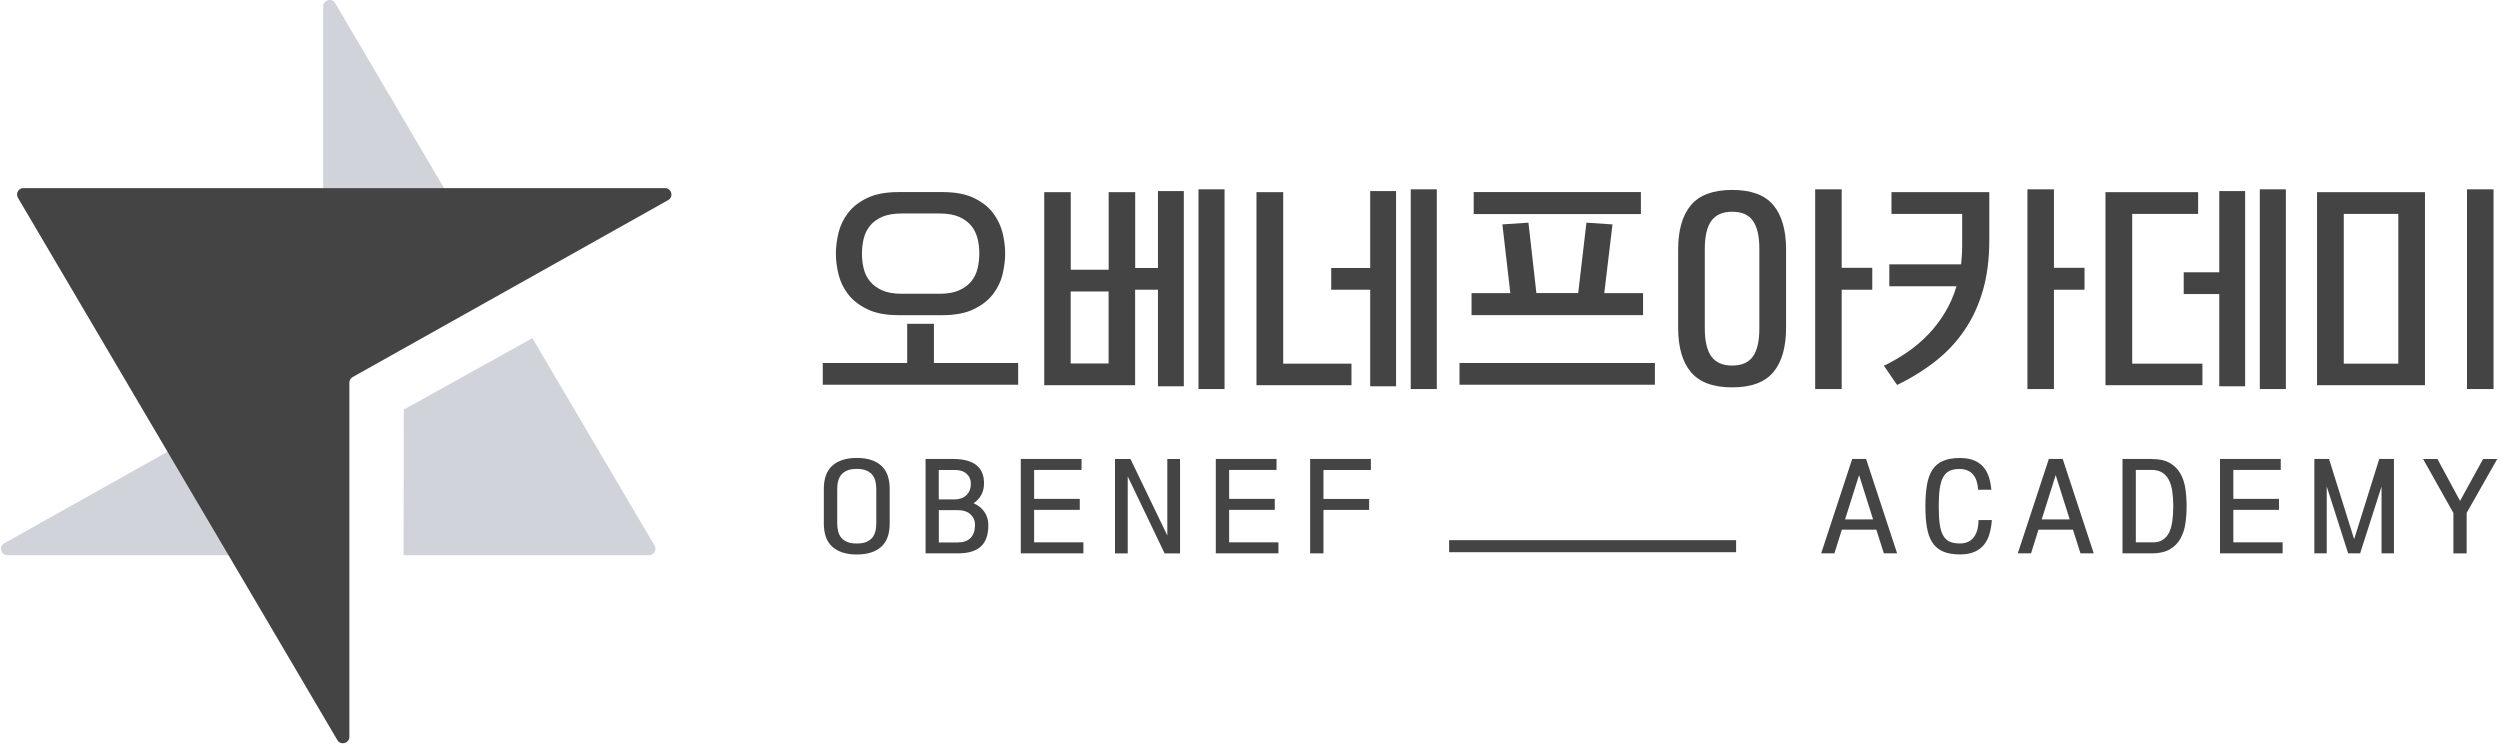 <svg width="356" height="106" viewBox="0 0 356 106" fill="none" xmlns="http://www.w3.org/2000/svg">
<path fill-rule="evenodd" clip-rule="evenodd" d="M93.21 77.68C93.56 78.29 93.13 79.06 92.41 79.06H57.47L57.5 58.33L75.81 48.15L93.21 77.69V77.68ZM68.97 36.52L62.04 24.76L47.73 0.44C47.26 -0.36 46.02 -0.02 46.02 0.9V49.28L68.97 36.52ZM44 53.03L43.96 79.06H1.07C0.12 79.06 -0.21 77.81 0.62 77.35L21.78 65.49L43.99 53.04L44 53.03Z" fill="#D1D3DB"/>
<path d="M3.35 26.78C2.63 26.78 2.2 27.55 2.55 28.16L25.64 67.36L33.73 81.08L48.04 105.39C48.51 106.19 49.75 105.85 49.75 104.93V54.49C49.75 54.16 49.94 53.86 50.22 53.69L73.98 40.37L95.14 28.5C95.97 28.04 95.63 26.79 94.69 26.79H3.35V26.78Z" fill="#444444"/>
<path d="M129.184 51.689V46.108H132.991V51.689H144.987V54.786H117.16V51.689H129.184ZM127.986 44.881C126.145 44.881 124.639 44.593 123.479 44.018C122.309 43.443 121.398 42.733 120.746 41.87C120.094 41.007 119.643 40.067 119.394 39.032C119.145 37.996 119.03 37.018 119.03 36.098C119.03 35.177 119.154 34.209 119.394 33.183C119.643 32.157 120.085 31.217 120.746 30.344C121.398 29.472 122.309 28.762 123.479 28.196C124.649 27.631 126.145 27.352 127.986 27.352H134.18C136.021 27.352 137.527 27.631 138.687 28.196C139.847 28.762 140.768 29.472 141.42 30.344C142.072 31.217 142.522 32.157 142.772 33.183C143.021 34.209 143.136 35.177 143.136 36.098C143.136 37.018 143.011 37.996 142.772 39.032C142.532 40.067 142.072 41.007 141.42 41.87C140.768 42.733 139.857 43.443 138.687 44.018C137.517 44.593 136.021 44.881 134.18 44.881H127.986ZM122.741 36.107C122.741 36.846 122.817 37.555 122.99 38.236C123.153 38.917 123.45 39.53 123.882 40.058C124.313 40.585 124.889 41.017 125.617 41.343C126.346 41.669 127.267 41.832 128.398 41.832H133.797C134.918 41.832 135.849 41.669 136.577 41.343C137.306 41.017 137.881 40.585 138.313 40.058C138.744 39.53 139.042 38.917 139.205 38.236C139.368 37.555 139.454 36.836 139.454 36.107C139.454 35.378 139.377 34.659 139.205 33.978C139.032 33.298 138.744 32.684 138.313 32.157C137.881 31.629 137.306 31.198 136.577 30.881C135.849 30.565 134.928 30.402 133.797 30.402H128.398C127.276 30.402 126.346 30.565 125.617 30.881C124.889 31.198 124.313 31.62 123.882 32.157C123.45 32.694 123.153 33.298 122.99 33.978C122.827 34.659 122.741 35.378 122.741 36.107Z" fill="#444444"/>
<path d="M164.893 38.16V27.209H168.575V55.007H164.893V41.257H161.642V54.854H148.698V27.363H152.476V38.409H157.874V27.363H161.652V38.16H164.903H164.893ZM152.466 41.506V51.757H157.864V41.506H152.466ZM174.376 26.96V55.401H170.666V26.96H174.376Z" fill="#444444"/>
<path d="M192.451 51.785V54.854H178.922V27.363H182.728V51.785H192.451ZM195.117 27.209H198.799V55.007H195.117V41.257H189.565V38.16H195.117V27.209ZM204.601 26.96V55.401H200.89V26.96H204.601Z" fill="#444444"/>
<path d="M235.659 51.689V54.786H207.832V51.689H235.659ZM215.072 41.745L213.94 31.955L217.651 31.706L218.782 41.736H224.737L225.907 31.706L229.618 31.955L228.448 41.745H233.971V44.871H209.548V41.745H215.072ZM233.664 27.352V30.479H209.855V27.352H233.664Z" fill="#444444"/>
<path d="M254.338 46.656C254.338 49.436 253.734 51.546 252.526 52.994C251.317 54.442 249.361 55.161 246.667 55.161C243.972 55.161 242.007 54.442 240.789 52.994C239.571 51.546 238.967 49.436 238.967 46.656V35.552C238.967 32.771 239.571 30.661 240.789 29.213C242.007 27.765 243.963 27.046 246.667 27.046C249.371 27.046 251.317 27.765 252.526 29.213C253.734 30.661 254.338 32.771 254.338 35.552V46.656ZM250.531 35.427C250.531 33.624 250.224 32.301 249.611 31.438C248.997 30.575 248.019 30.153 246.667 30.153C245.315 30.153 244.327 30.584 243.704 31.438C243.081 32.301 242.764 33.624 242.764 35.427V46.78C242.764 48.583 243.081 49.906 243.704 50.769C244.327 51.632 245.315 52.054 246.667 52.054C248.019 52.054 248.997 51.623 249.611 50.769C250.224 49.906 250.531 48.583 250.531 46.78V35.427ZM266.612 41.257H262.258V55.401H258.48V26.96H262.258V38.131H266.612V41.257Z" fill="#444444"/>
<path d="M283.277 34.2C283.277 36.875 282.97 39.272 282.357 41.382C281.743 43.491 280.871 45.38 279.729 47.039C278.598 48.708 277.217 50.175 275.606 51.44C273.986 52.706 272.173 53.837 270.141 54.816L268.271 52.083C269.46 51.507 270.591 50.846 271.665 50.107C272.739 49.359 273.717 48.525 274.609 47.595C275.501 46.665 276.287 45.63 276.968 44.498C277.649 43.367 278.205 42.12 278.608 40.768H269.038V37.642H279.26C279.298 37.23 279.336 36.817 279.365 36.386C279.394 35.954 279.413 35.513 279.413 35.062V30.46H269.345V27.363H283.277V34.209V34.2ZM296.836 41.257H292.483V55.401H288.705V26.96H292.483V38.131H296.836V41.257Z" fill="#444444"/>
<path d="M299.818 27.363H313.012V30.46H303.625V51.785H313.626V54.854H299.818V27.363ZM316.023 27.209H319.705V55.007H316.023V41.871H310.96V38.773H316.023V27.209ZM325.506 26.96V55.401H321.796V26.96H325.506Z" fill="#444444"/>
<path d="M345.317 27.363V54.854H329.946V27.363H345.317ZM333.753 51.785H341.52V30.46H333.753V51.785ZM351.301 26.96H355.079V55.401H351.301V26.96Z" fill="#444444"/>
<path d="M126.691 74.539C126.691 76.044 126.288 77.157 125.473 77.876C124.658 78.595 123.508 78.959 122.012 78.959C120.516 78.959 119.365 78.595 118.541 77.876C117.726 77.157 117.313 76.044 117.313 74.539V69.629C117.313 68.124 117.726 67.012 118.541 66.293C119.356 65.573 120.516 65.209 122.012 65.209C123.508 65.209 124.658 65.573 125.473 66.293C126.288 67.012 126.691 68.124 126.691 69.629V74.539ZM119.221 74.51C119.221 74.942 119.269 75.335 119.356 75.68C119.442 76.025 119.605 76.342 119.816 76.591C120.027 76.85 120.315 77.042 120.679 77.186C121.043 77.329 121.484 77.396 122.012 77.396C122.539 77.396 122.99 77.329 123.335 77.186C123.69 77.042 123.968 76.84 124.188 76.591C124.409 76.342 124.553 76.035 124.649 75.68C124.745 75.325 124.783 74.932 124.783 74.51V69.658C124.783 69.227 124.735 68.834 124.649 68.488C124.553 68.134 124.399 67.827 124.188 67.577C123.977 67.328 123.69 67.127 123.335 66.983C122.98 66.839 122.539 66.772 122.012 66.772C121.484 66.772 121.034 66.839 120.679 66.983C120.324 67.127 120.036 67.328 119.816 67.577C119.605 67.836 119.452 68.134 119.356 68.488C119.26 68.843 119.221 69.236 119.221 69.658V74.51Z" fill="#444444"/>
<path d="M135.81 65.363C137.191 65.363 138.255 65.641 139.003 66.207C139.751 66.773 140.125 67.645 140.125 68.844C140.125 70.043 139.627 70.982 138.639 71.663C139.291 71.941 139.809 72.353 140.183 72.9C140.557 73.447 140.739 74.07 140.739 74.779C140.739 76.17 140.384 77.186 139.665 77.829C138.946 78.471 137.881 78.797 136.462 78.797H131.802V65.353H135.82L135.81 65.363ZM135.916 71.116C136.251 71.116 136.558 71.069 136.846 70.973C137.124 70.877 137.373 70.733 137.584 70.541C137.795 70.349 137.958 70.119 138.073 69.841C138.188 69.563 138.246 69.247 138.246 68.873C138.246 68.556 138.188 68.278 138.073 68.038C137.958 67.799 137.805 67.597 137.613 67.434C137.421 67.271 137.191 67.147 136.922 67.06C136.654 66.974 136.366 66.926 136.059 66.926H133.681V71.116H135.906H135.916ZM136.51 77.234C137.22 77.234 137.785 77.023 138.207 76.601C138.629 76.179 138.84 75.566 138.84 74.751C138.84 74.405 138.773 74.099 138.648 73.84C138.524 73.581 138.342 73.36 138.131 73.178C137.91 72.996 137.651 72.862 137.344 72.775C137.038 72.679 136.702 72.641 136.347 72.641H133.691V77.244H136.51V77.234Z" fill="#444444"/>
<path d="M154.278 77.234V78.797H145.361V65.353H154.01V66.916H147.259V71.04H153.76V72.603H147.259V77.225H154.269L154.278 77.234Z" fill="#444444"/>
<path d="M160.588 67.818V78.807H158.776V65.363H160.981L166.226 76.256V65.363H168.038V78.807H165.843L160.578 67.818H160.588Z" fill="#444444"/>
<path d="M182.048 77.234V78.797H173.13V65.353H181.779V66.916H175.028V71.04H181.53V72.603H175.028V77.225H182.038L182.048 77.234Z" fill="#444444"/>
<path d="M195.213 65.363V66.926H188.462V71.049H194.964V72.612H188.462V78.797H186.564V65.353H195.213V65.363Z" fill="#444444"/>
<path d="M261.223 78.797H259.334L263.754 65.353H265.73L270.15 78.797H268.261L267.187 75.422H262.278L261.223 78.797ZM264.733 67.655L262.738 73.964H266.727L264.733 67.655Z" fill="#444444"/>
<path d="M274.177 72.085C274.177 70.896 274.254 69.87 274.407 69.007C274.561 68.144 274.82 67.425 275.194 66.869C275.568 66.303 276.076 65.891 276.709 65.623C277.342 65.354 278.137 65.22 279.087 65.22C279.931 65.22 280.64 65.344 281.187 65.594C281.743 65.843 282.184 66.179 282.51 66.591C282.846 67.003 283.085 67.483 283.248 68.029C283.411 68.576 283.517 69.151 283.574 69.736H281.676C281.618 68.71 281.35 67.962 280.889 67.492C280.429 67.013 279.815 66.783 279.048 66.783C278.473 66.783 278.003 66.869 277.62 67.051C277.236 67.233 276.939 67.531 276.709 67.943C276.479 68.355 276.316 68.902 276.22 69.583C276.124 70.263 276.076 71.098 276.076 72.095C276.076 73.092 276.124 73.974 276.22 74.646C276.316 75.326 276.479 75.873 276.718 76.276C276.958 76.688 277.265 76.976 277.648 77.139C278.032 77.311 278.511 77.388 279.087 77.388C279.461 77.388 279.815 77.33 280.142 77.206C280.468 77.081 280.746 76.889 280.976 76.611C281.215 76.343 281.398 75.998 281.532 75.576C281.666 75.154 281.733 74.646 281.743 74.061H283.641C283.593 74.722 283.488 75.355 283.325 75.95C283.162 76.544 282.913 77.062 282.577 77.503C282.241 77.944 281.781 78.299 281.225 78.558C280.669 78.817 279.969 78.951 279.115 78.951C278.147 78.951 277.342 78.817 276.699 78.539C276.057 78.261 275.558 77.839 275.184 77.282C274.81 76.717 274.551 76.007 274.398 75.144C274.244 74.281 274.177 73.255 274.177 72.085Z" fill="#444444"/>
<path d="M289.222 78.797H287.333L291.754 65.353H293.729L298.149 78.797H296.26L295.187 75.422H290.277L289.222 78.797ZM292.732 67.655L290.737 73.964H294.726L292.732 67.655Z" fill="#444444"/>
<path d="M306.434 65.363C307.489 65.363 308.342 65.555 308.985 65.929C309.637 66.303 310.136 66.811 310.49 67.434C310.845 68.058 311.075 68.777 311.2 69.582C311.315 70.388 311.373 71.222 311.373 72.066C311.373 72.909 311.315 73.744 311.2 74.549C311.085 75.355 310.845 76.074 310.49 76.707C310.136 77.34 309.637 77.838 308.985 78.222C308.333 78.605 307.479 78.797 306.434 78.797H302.244V65.353H306.434V65.363ZM306.54 77.234C307.125 77.234 307.604 77.119 307.978 76.87C308.352 76.63 308.659 76.285 308.879 75.834C309.1 75.383 309.253 74.837 309.34 74.204C309.426 73.562 309.474 72.852 309.474 72.066C309.474 71.279 309.426 70.579 309.33 69.947C309.234 69.314 309.071 68.767 308.831 68.317C308.592 67.866 308.275 67.521 307.882 67.281C307.479 67.041 306.99 66.916 306.396 66.916H304.142V77.225H306.549L306.54 77.234Z" fill="#444444"/>
<path d="M325.046 77.234V78.797H316.128V65.353H324.778V66.916H318.027V71.04H324.528V72.603H318.027V77.225H325.036L325.046 77.234Z" fill="#444444"/>
<path d="M336.064 78.797H334.376L331.327 69.266V78.797H329.562V65.353H331.653L335.229 76.783L338.806 65.353H340.896V78.797H339.132V69.285L336.083 78.797H336.064Z" fill="#444444"/>
<path d="M347.091 65.363L350.313 71.328L353.592 65.363H355.606L351.253 73.034V78.807H349.364V73.053L345.049 65.363H347.091Z" fill="#444444"/>
<path d="M247.223 76.918H206.355V78.634H247.223V76.918Z" fill="#444444"/>
</svg>
